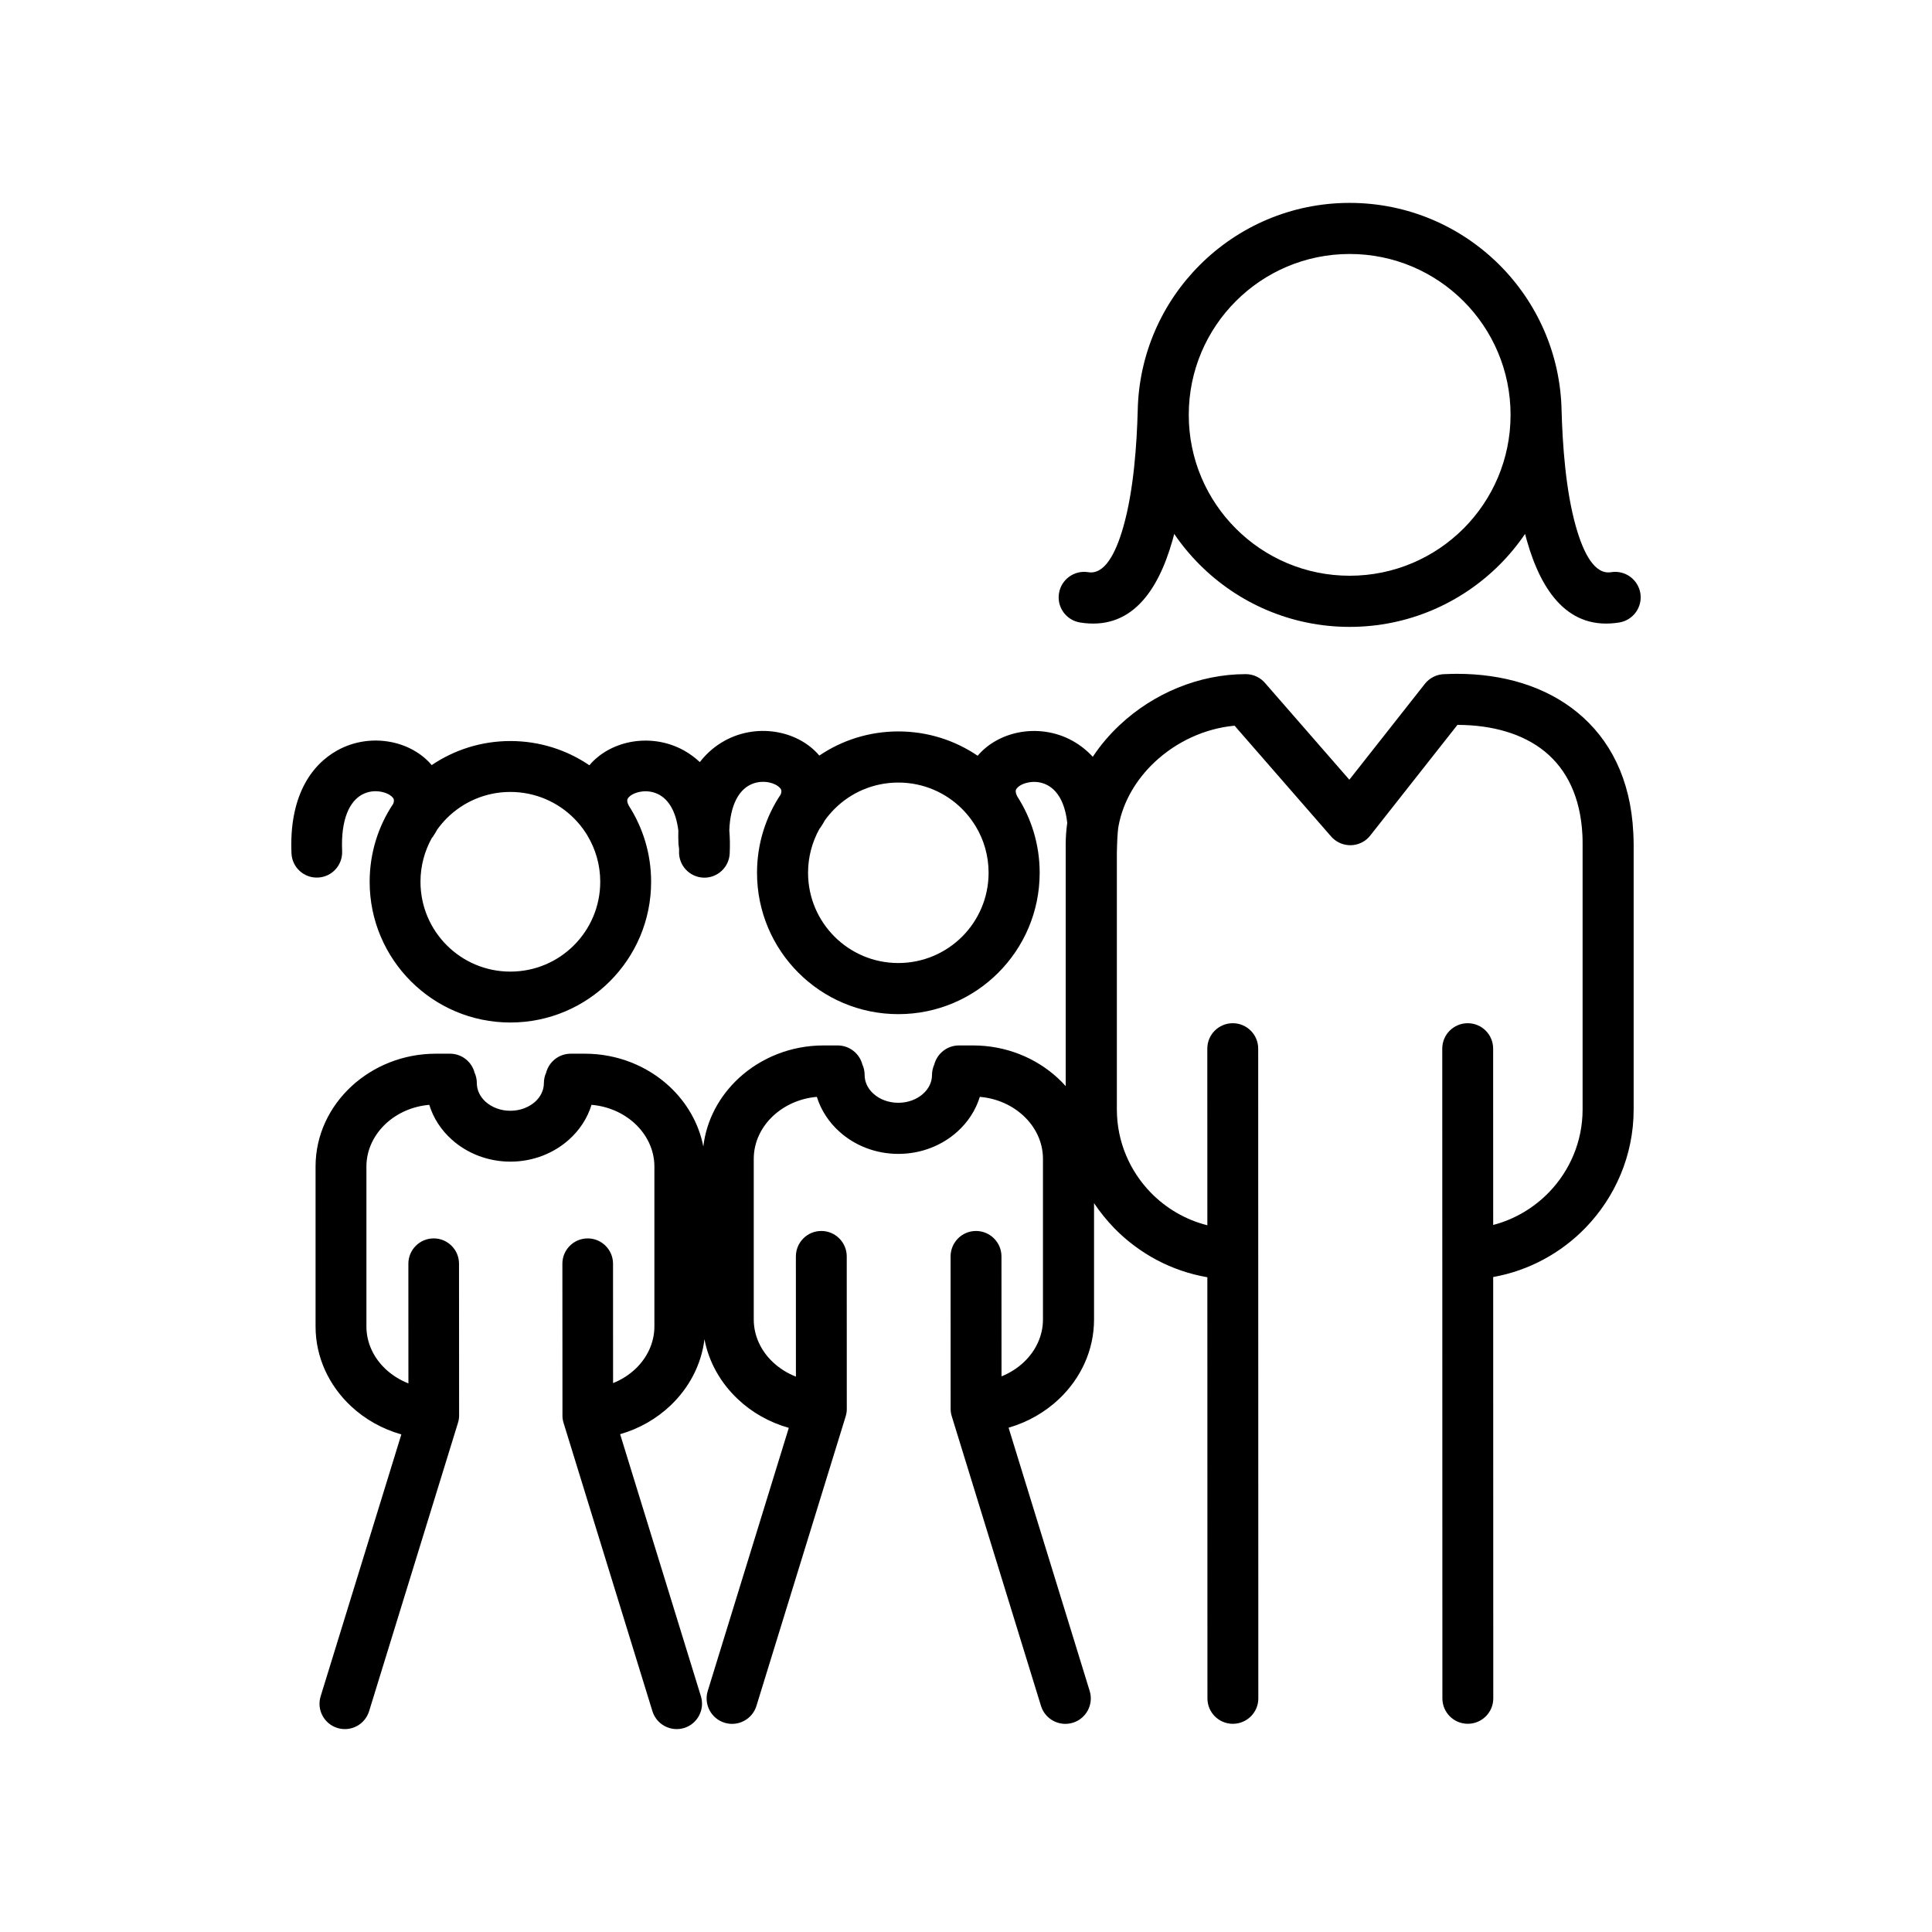<?xml version="1.0" encoding="UTF-8"?>
<!-- Uploaded to: SVG Repo, www.svgrepo.com, Generator: SVG Repo Mixer Tools -->
<svg fill="#000000" width="800px" height="800px" version="1.1" viewBox="144 144 512 512" xmlns="http://www.w3.org/2000/svg">
 <path d="m501.67 197.77c15.508 0 29.551 6.297 39.727 16.461 9.914 9.914 16.137 23.527 16.438 38.586 0.25 8.879 1.059 21.137 3.809 30.789 2.059 7.246 5.035 12.734 9.32 12.031 3.676-0.594 7.141 1.902 7.746 5.582 0.594 3.676-1.902 7.141-5.582 7.746-13.316 2.168-20.59-7.973-24.492-21.707-0.168-0.582-0.32-1.168-0.477-1.762-2 2.941-4.262 5.676-6.762 8.176-10.176 10.164-24.219 16.461-39.727 16.461s-29.551-6.297-39.715-16.461c-2.512-2.5-4.773-5.238-6.773-8.176-0.156 0.594-0.309 1.18-0.477 1.762-3.902 13.734-11.176 23.875-24.492 21.707-3.676-0.605-6.176-4.07-5.57-7.746 0.594-3.676 4.059-6.176 7.746-5.582 4.273 0.703 7.246-4.785 9.309-12.031 2.75-9.652 3.57-21.91 3.809-30.789 0.297-15.055 6.523-28.672 16.449-38.586 10.164-10.164 24.207-16.461 39.715-16.461zm-242.16 225.47h3.738c3.129 0 5.773 2.129 6.523 5.035 0.383 0.844 0.594 1.785 0.594 2.773 0 1.891 0.891 3.641 2.332 4.938 1.641 1.465 3.953 2.379 6.559 2.379 2.594 0 4.902-0.918 6.547-2.379 1.441-1.297 2.332-3.047 2.332-4.938 0-0.988 0.215-1.93 0.594-2.773 0.762-2.902 3.391-5.035 6.523-5.035h3.738c8.664 0 16.566 3.285 22.328 8.594 4.617 4.262 7.867 9.809 9.07 16.008 0.82-7.059 4.285-13.402 9.426-18.148 5.785-5.332 13.723-8.641 22.422-8.641h3.75c3.152 0 5.797 2.152 6.559 5.07 0.383 0.844 0.594 1.785 0.594 2.785 0 1.891 0.891 3.652 2.344 4.949 1.641 1.477 3.965 2.391 6.582 2.391 2.606 0 4.938-0.918 6.57-2.391 1.453-1.297 2.356-3.059 2.356-4.949 0-1 0.215-1.941 0.594-2.785 0.762-2.914 3.402-5.07 6.547-5.07h3.762c8.699 0 16.637 3.309 22.422 8.641 0.738 0.68 1.441 1.391 2.106 2.141v-64.055c0-1.918 0.145-3.82 0.406-5.676-0.582-5.488-2.641-8.582-5.129-9.961-1.656-0.93-3.535-1.117-5.211-0.773-1.441 0.285-2.606 0.918-3.152 1.738-0.262 0.395-0.227 1.035 0.238 1.93 3.762 5.844 5.949 12.793 5.949 20.258 0 10.344-4.188 19.707-10.973 26.492-6.773 6.773-16.137 10.973-26.48 10.973s-19.707-4.199-26.48-10.973c-6.785-6.785-10.973-16.148-10.973-26.492 0-7.676 2.309-14.816 6.285-20.77 0.238-0.645 0.227-1.117 0.012-1.43-0.547-0.82-1.715-1.453-3.152-1.75-1.68-0.332-3.559-0.145-5.227 0.785-2.762 1.523-5 5.188-5.262 11.914 0.168 1.902 0.203 3.953 0.105 6.117-0.156 3.703-3.297 6.582-6.996 6.426-3.715-0.168-6.582-3.297-6.426-7.012l0.012-0.594-0.168-1.25c-0.059-1.262-0.059-2.488-0.035-3.652-0.645-5.176-2.641-8.117-5.035-9.449-1.656-0.918-3.523-1.117-5.199-0.773-1.43 0.285-2.594 0.918-3.141 1.727-0.262 0.395-0.227 1.035 0.25 1.93 3.738 5.82 5.914 12.734 5.914 20.172 0 10.293-4.176 19.613-10.926 26.363-6.746 6.746-16.066 10.926-26.375 10.926-10.293 0-19.613-4.176-26.363-10.926-6.746-6.75-10.926-16.066-10.926-26.363 0-7.652 2.297-14.77 6.25-20.684 0.25-0.629 0.227-1.117 0.023-1.43-0.547-0.809-1.715-1.441-3.141-1.727-1.68-0.344-3.547-0.156-5.199 0.762-3.141 1.75-5.606 6.285-5.227 14.961 0.156 3.715-2.715 6.844-6.426 6.996-3.703 0.168-6.844-2.715-6.996-6.414-0.656-14.793 5.012-23.316 12.129-27.277 4.617-2.57 9.809-3.129 14.402-2.191 4.227 0.855 8.047 3.012 10.629 6.082 5.949-4.023 13.129-6.379 20.852-6.379 7.758 0 14.973 2.367 20.934 6.426 2.582-3.082 6.414-5.25 10.664-6.117 4.594-0.93 9.781-0.379 14.402 2.191 1.477 0.82 2.891 1.855 4.199 3.082 1.891-2.441 4.117-4.297 6.523-5.629 4.641-2.582 9.867-3.141 14.473-2.203 4.25 0.855 8.082 3.023 10.676 6.106 5.973-4.047 13.188-6.402 20.945-6.402 7.785 0 15.031 2.379 21.02 6.449 2.594-3.094 6.449-5.273 10.699-6.141 4.617-0.941 9.844-0.383 14.473 2.203 1.918 1.07 3.727 2.465 5.332 4.215 2.035-3.082 4.449-5.914 7.164-8.449 8.844-8.297 20.91-13.461 33.371-13.461 2.106 0 3.988 0.965 5.227 2.477l22.23 25.504 20.008-25.398c1.344-1.703 3.344-2.594 5.356-2.582 1.262-0.059 2.309-0.082 3.141-0.082 12.305 0 23.492 3.32 31.93 10.234 8.594 7.047 14.113 17.59 14.816 31.871 0.059 1.273 0.094 2.309 0.094 3.106v70.23c0 12.152-4.879 23.23-12.781 31.383-6.449 6.652-14.949 11.332-24.445 13.031l0.023 111.66c0 3.727-3.023 6.734-6.75 6.734-3.727 0-6.734-3.012-6.734-6.734l-0.023-117.54v-0.367l-0.012-54.281c0-3.727 3.023-6.734 6.75-6.734s6.734 3.012 6.734 6.734l0.012 46.727c5.688-1.477 10.77-4.523 14.77-8.641 5.512-5.688 8.926-13.449 8.926-21.969v-70.23c0-1.094-0.012-1.918-0.047-2.465-0.5-10.129-4.188-17.41-9.902-22.102-5.832-4.785-13.984-7.094-23.219-7.117l-22.898 29.062c-0.297 0.418-0.656 0.809-1.059 1.168-2.809 2.453-7.082 2.152-9.531-0.668l-25.574-29.348c-7.914 0.727-15.449 4.273-21.16 9.629-4.867 4.57-8.379 10.438-9.582 16.91-0.32 1.727-0.383 4.547-0.453 7.106v68.051c0 8.57 3.453 16.375 9.02 22.078 4.047 4.141 9.199 7.176 14.961 8.617l-0.012-46.809c0-3.727 3.023-6.734 6.75-6.734 3.715 0 6.734 3.012 6.734 6.734l0.012 54.176c0 0.145 0.012 0.285 0 0.43v0.168l0.023 117.42c0 3.727-3.023 6.734-6.75 6.734-3.727 0-6.734-3.012-6.734-6.734l-0.023-111.61c-9.57-1.641-18.113-6.309-24.637-12.973-1.988-2.047-3.797-4.273-5.391-6.664v30.824c0 8.188-3.535 15.625-9.258 21.055-3.676 3.488-8.258 6.152-13.391 7.629l21.492 69.766c1.094 3.559-0.906 7.332-4.465 8.426s-7.344-0.906-8.438-4.465l-23.648-76.766c-0.238-0.762-0.332-1.547-0.297-2.297v-0.25l-0.012-39.797c0-3.727 3.012-6.75 6.734-6.75 3.727 0 6.75 3.023 6.75 6.75l0.012 31.777c2.25-0.906 4.273-2.203 5.949-3.797 3.117-2.965 5.035-6.938 5.035-11.281v-42.57c0-4.438-2-8.496-5.227-11.461-2.988-2.75-7.012-4.582-11.508-4.961-1.094 3.559-3.176 6.723-5.973 9.234-4.035 3.641-9.559 5.879-15.613 5.879-6.059 0-11.578-2.238-15.613-5.879-2.797-2.512-4.891-5.676-5.988-9.234-4.488 0.383-8.508 2.215-11.496 4.961-3.227 2.965-5.227 7.023-5.227 11.461v42.57c0 4.356 1.941 8.367 5.07 11.316 1.727 1.617 3.797 2.941 6.106 3.832l-0.012-31.848c0-3.727 3.023-6.75 6.734-6.75 3.727 0 6.746 3.023 6.746 6.75l0.012 39.832v0.191c0.035 0.762-0.047 1.547-0.285 2.32l-23.66 76.766c-1.094 3.559-4.867 5.559-8.438 4.465-3.559-1.094-5.559-4.867-4.465-8.426l21.48-69.719c-5.152-1.453-9.781-4.094-13.473-7.582-4.535-4.262-7.711-9.758-8.879-15.914-0.82 6.809-4.117 12.938-9.02 17.59-3.652 3.465-8.223 6.117-13.328 7.582l21.41 69.457c1.082 3.547-0.906 7.309-4.449 8.402-3.547 1.082-7.309-0.906-8.402-4.449l-23.555-76.43c-0.238-0.762-0.32-1.523-0.285-2.273-0.012-0.082 0-0.168 0-0.25l-0.023-39.633c0-3.703 3.012-6.711 6.711-6.711 3.715 0 6.711 3.012 6.711 6.711l0.012 31.633c2.25-0.891 4.262-2.191 5.938-3.773 3.094-2.941 5.012-6.914 5.012-11.234v-42.383c0-4.414-2-8.449-5.199-11.414-2.977-2.738-6.984-4.559-11.461-4.938-1.082 3.547-3.164 6.699-5.949 9.199-4.023 3.617-9.52 5.856-15.543 5.856-6.035 0-11.531-2.238-15.555-5.856-2.785-2.5-4.867-5.652-5.949-9.199-4.477 0.383-8.484 2.203-11.461 4.938-3.203 2.965-5.199 6.996-5.199 11.414v42.383c0 4.344 1.93 8.332 5.059 11.27 1.715 1.617 3.773 2.914 6.07 3.82l-0.012-31.719c0-3.703 3.012-6.711 6.711-6.711 3.715 0 6.711 3.012 6.711 6.711l0.023 39.668v0.191c0.035 0.762-0.059 1.535-0.297 2.297l-23.555 76.43c-1.094 3.547-4.844 5.535-8.391 4.449-3.559-1.094-5.547-4.856-4.449-8.402l21.387-69.398c-5.141-1.453-9.734-4.082-13.414-7.547-5.762-5.426-9.32-12.867-9.32-21.066v-42.383c0-8.332 3.664-15.863 9.57-21.305 5.762-5.309 13.664-8.594 22.328-8.594zm40.121-57.887c-0.133-0.215-0.262-0.418-0.383-0.617-0.918-1.406-1.977-2.715-3.152-3.891-4.309-4.309-10.27-6.973-16.852-6.973-6.57 0-12.531 2.664-16.84 6.973-0.918 0.918-1.762 1.918-2.523 2.988-0.332 0.605-0.703 1.215-1.117 1.832-0.105 0.156-0.227 0.309-0.344 0.453-1.902 3.426-2.988 7.367-2.988 11.566 0 6.57 2.664 12.52 6.973 16.828 4.32 4.32 10.27 6.973 16.84 6.973 6.582 0 12.543-2.652 16.852-6.973 4.309-4.309 6.973-10.258 6.973-16.828 0-4.523-1.262-8.734-3.441-12.328zm102.9-2.441c-0.145-0.215-0.262-0.418-0.395-0.617-0.918-1.418-1.977-2.727-3.164-3.914-4.332-4.332-10.305-6.996-16.91-6.996-6.606 0-12.59 2.664-16.91 6.996-0.93 0.93-1.785 1.93-2.547 3-0.332 0.617-0.703 1.227-1.117 1.844-0.105 0.168-0.227 0.309-0.344 0.465-1.902 3.441-3 7.391-3 11.605 0 6.606 2.68 12.59 7.012 16.922 4.32 4.32 10.305 6.996 16.91 6.996 6.606 0 12.578-2.68 16.91-6.996 4.332-4.332 7.012-10.32 7.012-16.922 0-4.535-1.262-8.77-3.453-12.379zm129.3-139.12c-7.723-7.711-18.375-12.484-30.156-12.484-11.77 0-22.434 4.773-30.145 12.484-7.723 7.711-12.496 18.375-12.496 30.156 0 11.77 4.773 22.434 12.496 30.145 7.711 7.711 18.375 12.484 30.145 12.484 11.781 0 22.434-4.773 30.156-12.484 7.711-7.711 12.484-18.375 12.484-30.145 0-11.781-4.773-22.445-12.484-30.156z"/>
</svg>